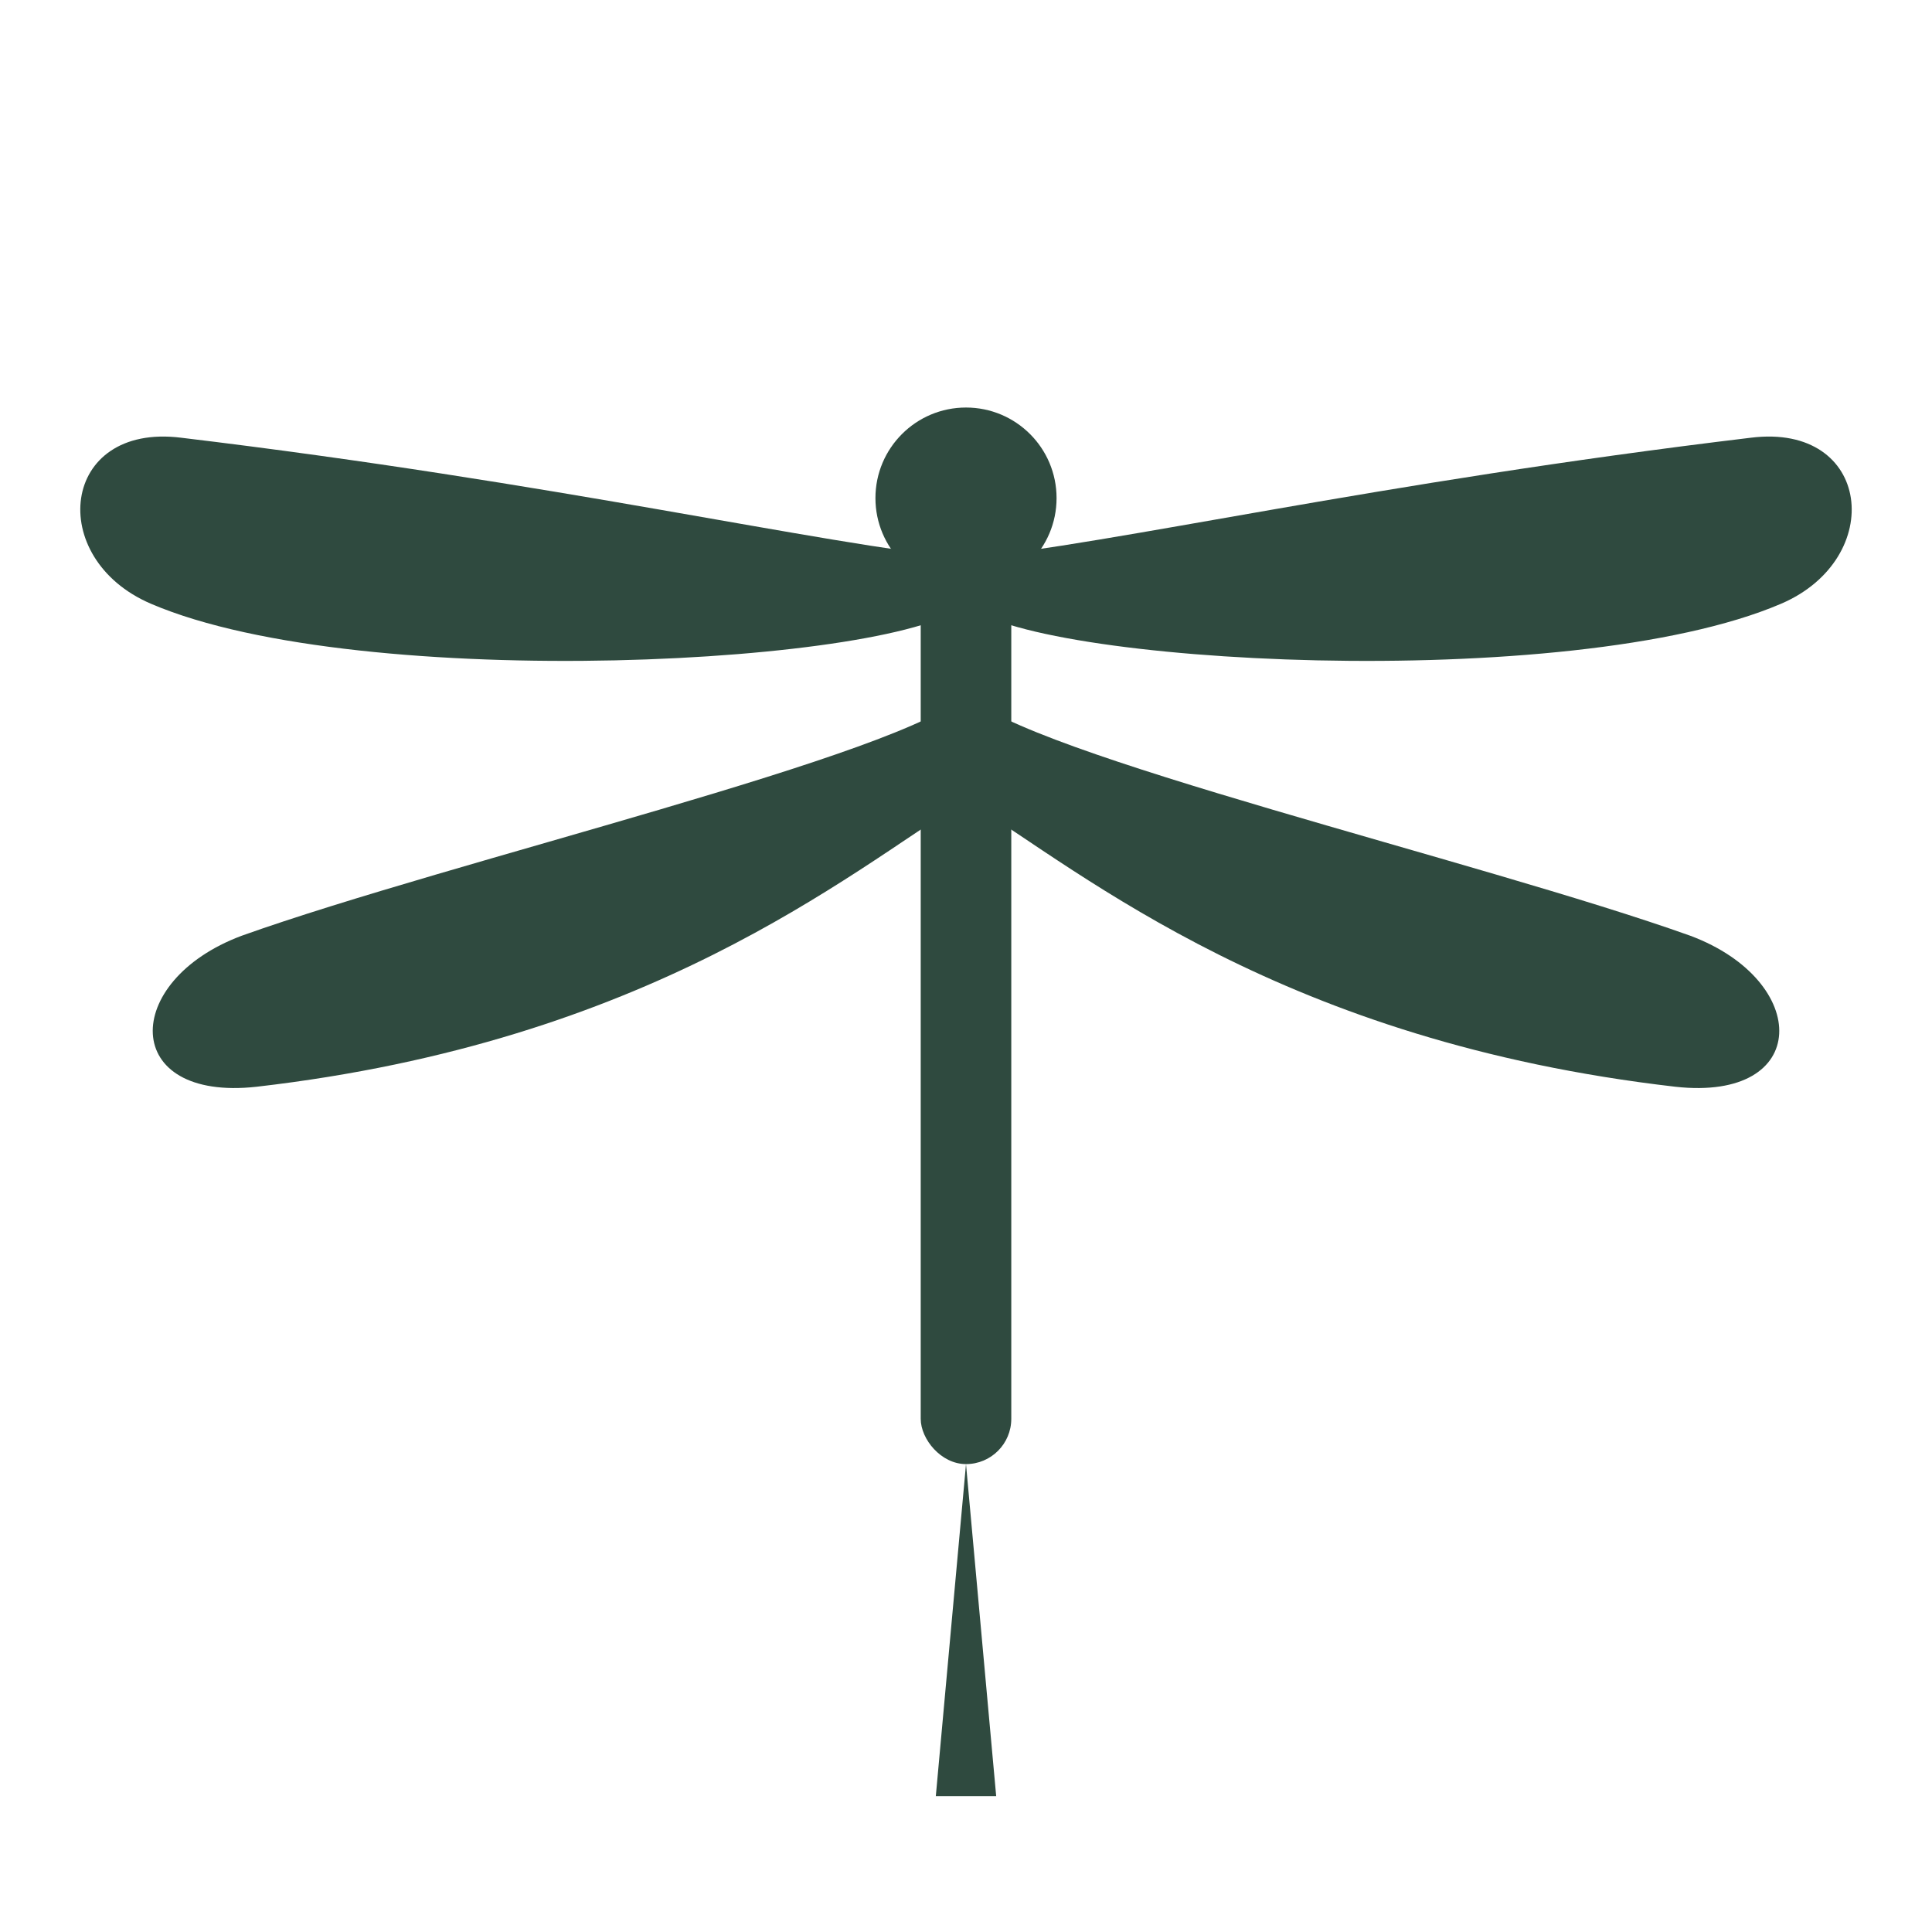 <?xml version="1.0" encoding="UTF-8"?>
<svg width="256" height="256" viewBox="0 0 256 256" xmlns="http://www.w3.org/2000/svg">
  <defs><style>.mark{fill:#2f4a3f;}</style></defs>
  <rect x="122" y="66" width="12" height="128" rx="6" class="mark"/>
  <path d="M128 194 L132 238 L124 238 Z" class="mark"/>
  <circle cx="128" cy="66" r="12" class="mark"/>
  <path d="M128 80 C 120 88, 48 92, 20 80 C 6 74, 8 56, 24 58 C 74 64, 108 72, 128 74 Z" class="mark"/>
  <path d="M128 80 C 136 88, 208 92, 236 80 C 250 74, 248 56, 232 58 C 182 64, 148 72, 128 74 Z" class="mark"/>
  <path d="M128 92 C 120 100, 60 114, 32 124 C 16 130, 16 146, 34 144 C 86 138, 112 116, 128 106 Z" class="mark"/>
  <path d="M128 92 C 136 100, 196 114, 224 124 C 240 130, 240 146, 222 144 C 170 138, 144 116, 128 106 Z" class="mark"/>
</svg>
